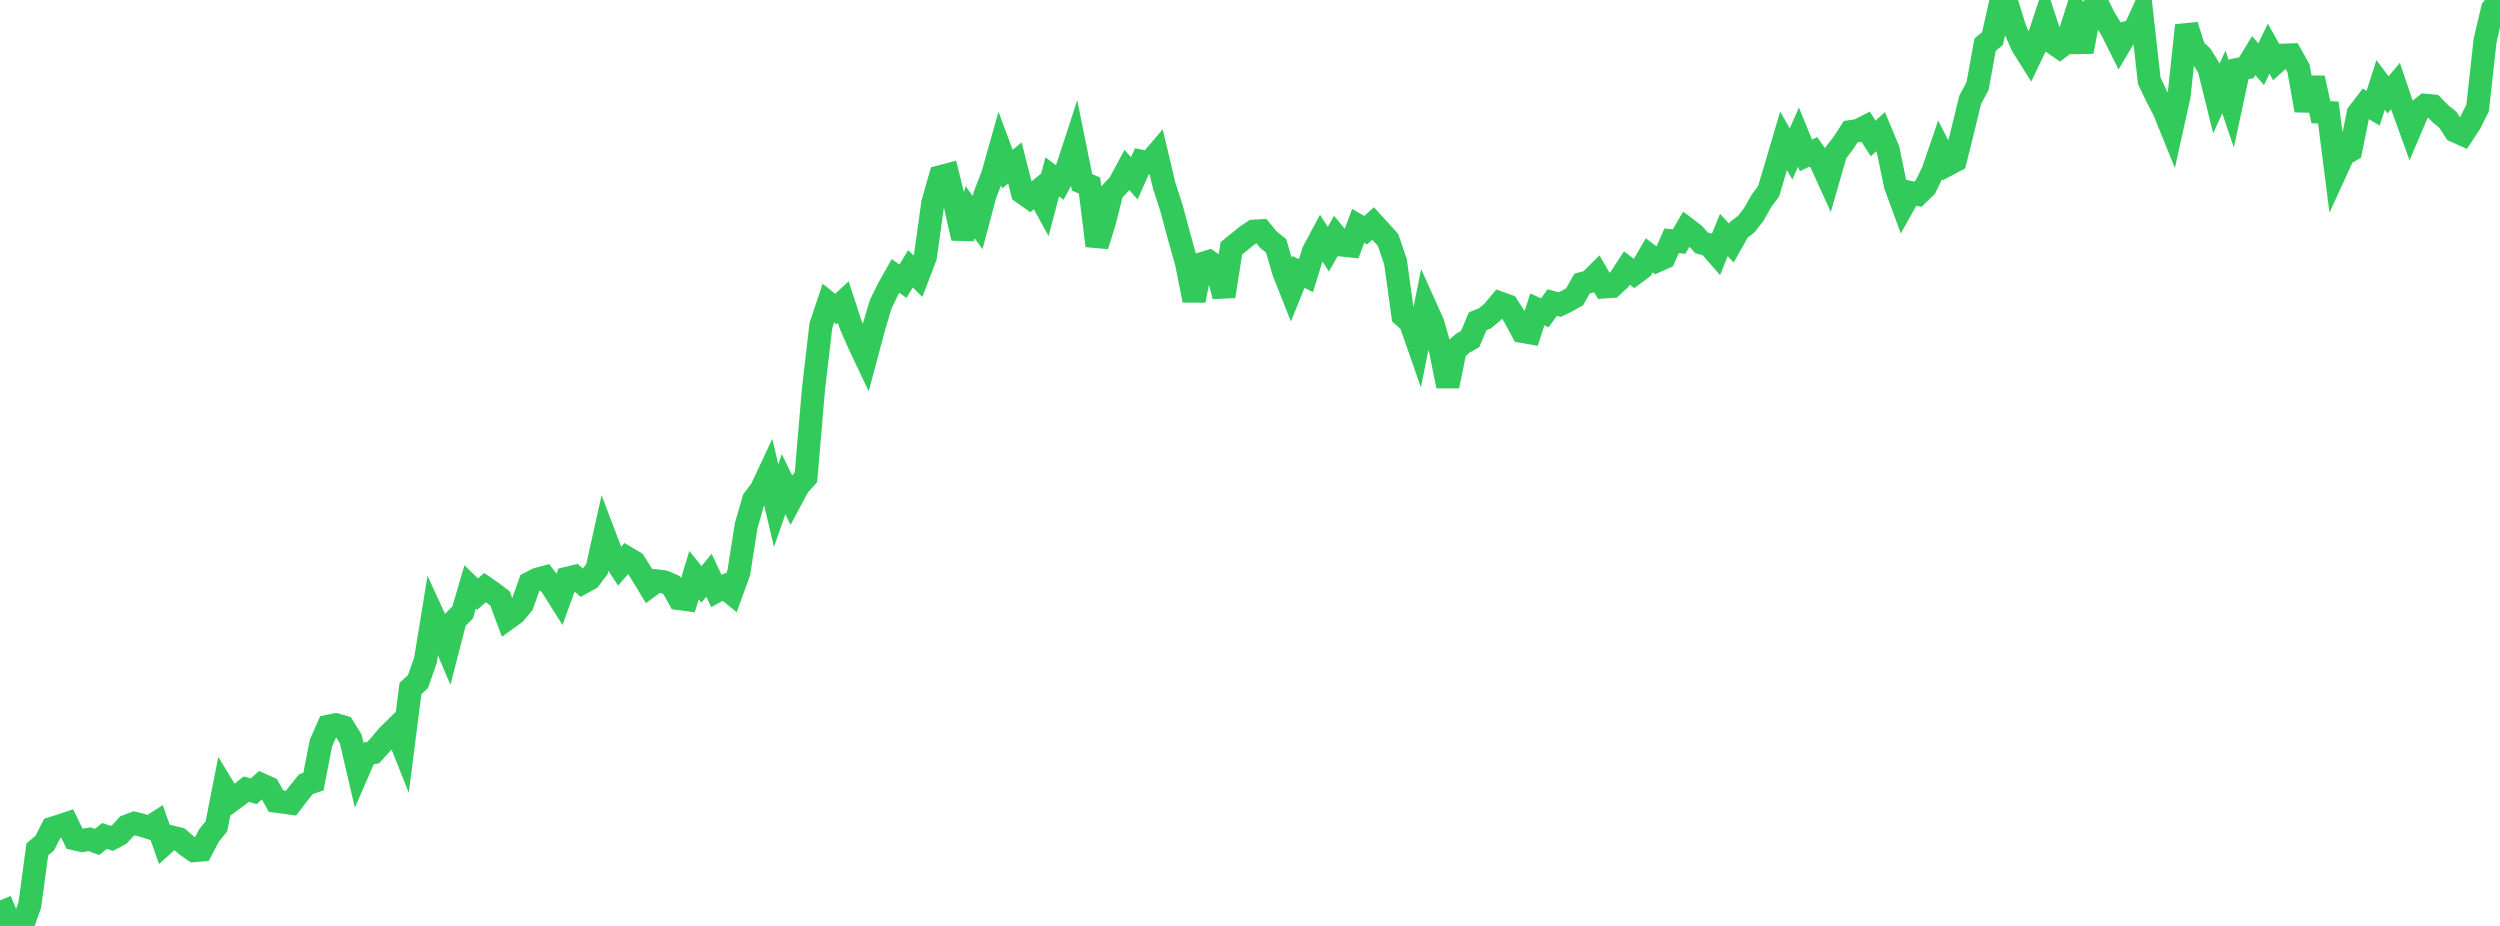 <?xml version="1.0" standalone="no"?>
<!DOCTYPE svg PUBLIC "-//W3C//DTD SVG 1.1//EN" "http://www.w3.org/Graphics/SVG/1.1/DTD/svg11.dtd">

<svg width="135" height="50" viewBox="0 0 135 50" preserveAspectRatio="none" 
  xmlns="http://www.w3.org/2000/svg"
  xmlns:xlink="http://www.w3.org/1999/xlink">


<polyline points="0.0, 48.621 0.403, 49.581 0.806, 49.748 1.209, 50.0 1.612, 48.856 2.015, 45.867 2.418, 45.528 2.821, 44.73 3.224, 44.603 3.627, 44.468 4.03, 45.295 4.433, 45.387 4.836, 45.317 5.239, 45.465 5.642, 45.142 6.045, 45.272 6.448, 45.056 6.851, 44.614 7.254, 44.461 7.657, 44.56 8.06, 44.687 8.463, 44.427 8.866, 45.566 9.269, 45.202 9.672, 45.302 10.075, 45.651 10.478, 45.932 10.881, 45.894 11.284, 45.12 11.687, 44.621 12.09, 42.57 12.493, 43.228 12.896, 42.936 13.299, 42.615 13.701, 42.728 14.104, 42.369 14.507, 42.549 14.91, 43.265 15.313, 43.313 15.716, 43.37 16.119, 42.844 16.522, 42.346 16.925, 42.208 17.328, 40.135 17.731, 39.217 18.134, 39.138 18.537, 39.254 18.94, 39.906 19.343, 41.637 19.746, 40.711 20.149, 40.642 20.552, 40.201 20.955, 39.721 21.358, 39.327 21.761, 40.337 22.164, 37.181 22.567, 36.811 22.97, 35.677 23.373, 33.21 23.776, 34.088 24.179, 35.04 24.582, 33.476 24.985, 33.07 25.388, 31.692 25.791, 32.081 26.194, 31.731 26.597, 32.009 27.0, 32.316 27.403, 33.399 27.806, 33.11 28.209, 32.622 28.612, 31.486 29.015, 31.281 29.418, 31.173 29.821, 31.701 30.224, 32.339 30.627, 31.229 31.03, 31.132 31.433, 31.477 31.836, 31.255 32.239, 30.724 32.642, 28.91 33.045, 29.971 33.448, 30.59 33.851, 30.125 34.254, 30.362 34.657, 31.001 35.06, 31.663 35.463, 31.369 35.866, 31.421 36.269, 31.597 36.672, 32.323 37.075, 32.377 37.478, 31.058 37.881, 31.555 38.284, 31.063 38.687, 31.916 39.09, 31.692 39.493, 32.021 39.896, 30.912 40.299, 28.363 40.701, 26.974 41.104, 26.45 41.507, 25.59 41.91, 27.304 42.313, 26.146 42.716, 26.972 43.119, 26.22 43.522, 25.778 43.925, 21.044 44.328, 17.573 44.731, 16.367 45.134, 16.688 45.537, 16.313 45.94, 17.55 46.343, 18.472 46.746, 19.323 47.149, 17.81 47.552, 16.441 47.955, 15.616 48.358, 14.901 48.761, 15.189 49.164, 14.514 49.567, 14.915 49.97, 13.861 50.373, 10.961 50.776, 9.547 51.179, 9.442 51.582, 11.075 51.985, 12.859 52.388, 11.462 52.791, 12.022 53.194, 10.503 53.597, 9.473 54.0, 8.045 54.403, 9.13 54.806, 8.798 55.209, 10.39 55.612, 10.677 56.015, 10.347 56.418, 11.079 56.821, 9.551 57.224, 9.854 57.627, 9.094 58.03, 7.86 58.433, 9.847 58.836, 10.02 59.239, 13.27 59.642, 11.961 60.045, 10.362 60.448, 9.926 60.851, 9.176 61.254, 9.63 61.657, 8.717 62.06, 8.797 62.463, 8.324 62.866, 10.025 63.269, 11.266 63.672, 12.777 64.075, 14.21 64.478, 16.221 64.881, 14.246 65.284, 14.121 65.687, 14.402 66.09, 16.003 66.493, 13.411 66.896, 13.084 67.299, 12.755 67.701, 12.486 68.104, 12.463 68.507, 12.956 68.91, 13.274 69.313, 14.657 69.716, 15.678 70.119, 14.683 70.522, 14.885 70.925, 13.58 71.328, 12.828 71.731, 13.457 72.134, 12.75 72.537, 13.237 72.94, 13.28 73.343, 12.194 73.746, 12.43 74.149, 12.069 74.552, 12.511 74.955, 12.956 75.358, 14.138 75.761, 17.045 76.164, 17.4 76.567, 18.559 76.97, 16.56 77.373, 17.453 77.776, 18.86 78.179, 20.849 78.582, 18.895 78.985, 18.537 79.388, 18.308 79.791, 17.35 80.194, 17.187 80.597, 16.846 81.0, 16.368 81.403, 16.515 81.806, 17.142 82.209, 17.895 82.612, 17.966 83.015, 16.707 83.418, 16.893 83.821, 16.337 84.224, 16.448 84.627, 16.253 85.03, 16.022 85.433, 15.313 85.836, 15.204 86.239, 14.802 86.642, 15.492 87.045, 15.465 87.448, 15.091 87.851, 14.474 88.254, 14.779 88.657, 14.481 89.06, 13.788 89.463, 14.089 89.866, 13.912 90.269, 13.003 90.672, 13.043 91.075, 12.35 91.478, 12.655 91.881, 13.115 92.284, 13.216 92.687, 13.679 93.09, 12.691 93.493, 13.125 93.896, 12.41 94.299, 12.101 94.701, 11.585 95.104, 10.87 95.507, 10.323 95.91, 8.969 96.313, 7.606 96.716, 8.312 97.119, 7.403 97.522, 8.394 97.925, 8.198 98.328, 8.769 98.731, 9.651 99.134, 8.249 99.537, 7.729 99.94, 7.109 100.343, 7.049 100.746, 6.843 101.149, 7.479 101.552, 7.113 101.955, 8.082 102.358, 10.02 102.761, 11.118 103.164, 10.4 103.567, 10.489 103.97, 10.1 104.373, 9.277 104.776, 8.101 105.179, 8.886 105.582, 8.672 105.985, 7.054 106.388, 5.397 106.791, 4.643 107.194, 2.414 107.597, 2.079 108.0, 0.288 108.403, 0.262 108.806, 1.566 109.209, 2.475 109.612, 3.115 110.015, 2.271 110.418, 1.053 110.821, 2.271 111.224, 2.555 111.627, 2.255 112.03, 0.994 112.433, 2.792 112.836, 0.647 113.239, 0.17 113.642, 0.977 114.045, 1.641 114.448, 2.447 114.851, 1.766 115.254, 1.65 115.657, 0.772 116.06, 4.36 116.463, 5.207 116.866, 5.979 117.269, 6.975 117.672, 5.152 118.075, 1.372 118.478, 2.648 118.881, 3.028 119.284, 3.68 119.687, 5.311 120.09, 4.426 120.493, 5.618 120.896, 3.739 121.299, 3.662 121.701, 3.004 122.104, 3.468 122.507, 2.628 122.91, 3.345 123.313, 2.981 123.716, 2.967 124.119, 3.688 124.522, 5.96 124.925, 4.214 125.328, 6.056 125.731, 6.08 126.134, 9.238 126.537, 8.357 126.94, 8.116 127.343, 6.128 127.746, 5.601 128.149, 5.842 128.552, 4.587 128.955, 5.122 129.358, 4.643 129.761, 5.835 130.164, 6.951 130.567, 6.006 130.97, 5.686 131.373, 5.724 131.776, 6.137 132.179, 6.462 132.582, 7.073 132.985, 7.254 133.388, 6.642 133.791, 5.834 134.194, 2.194 134.597, 0.483 135.0, 0.0" fill="none" stroke="#32ca5b" stroke-width="1.25"/>

</svg>